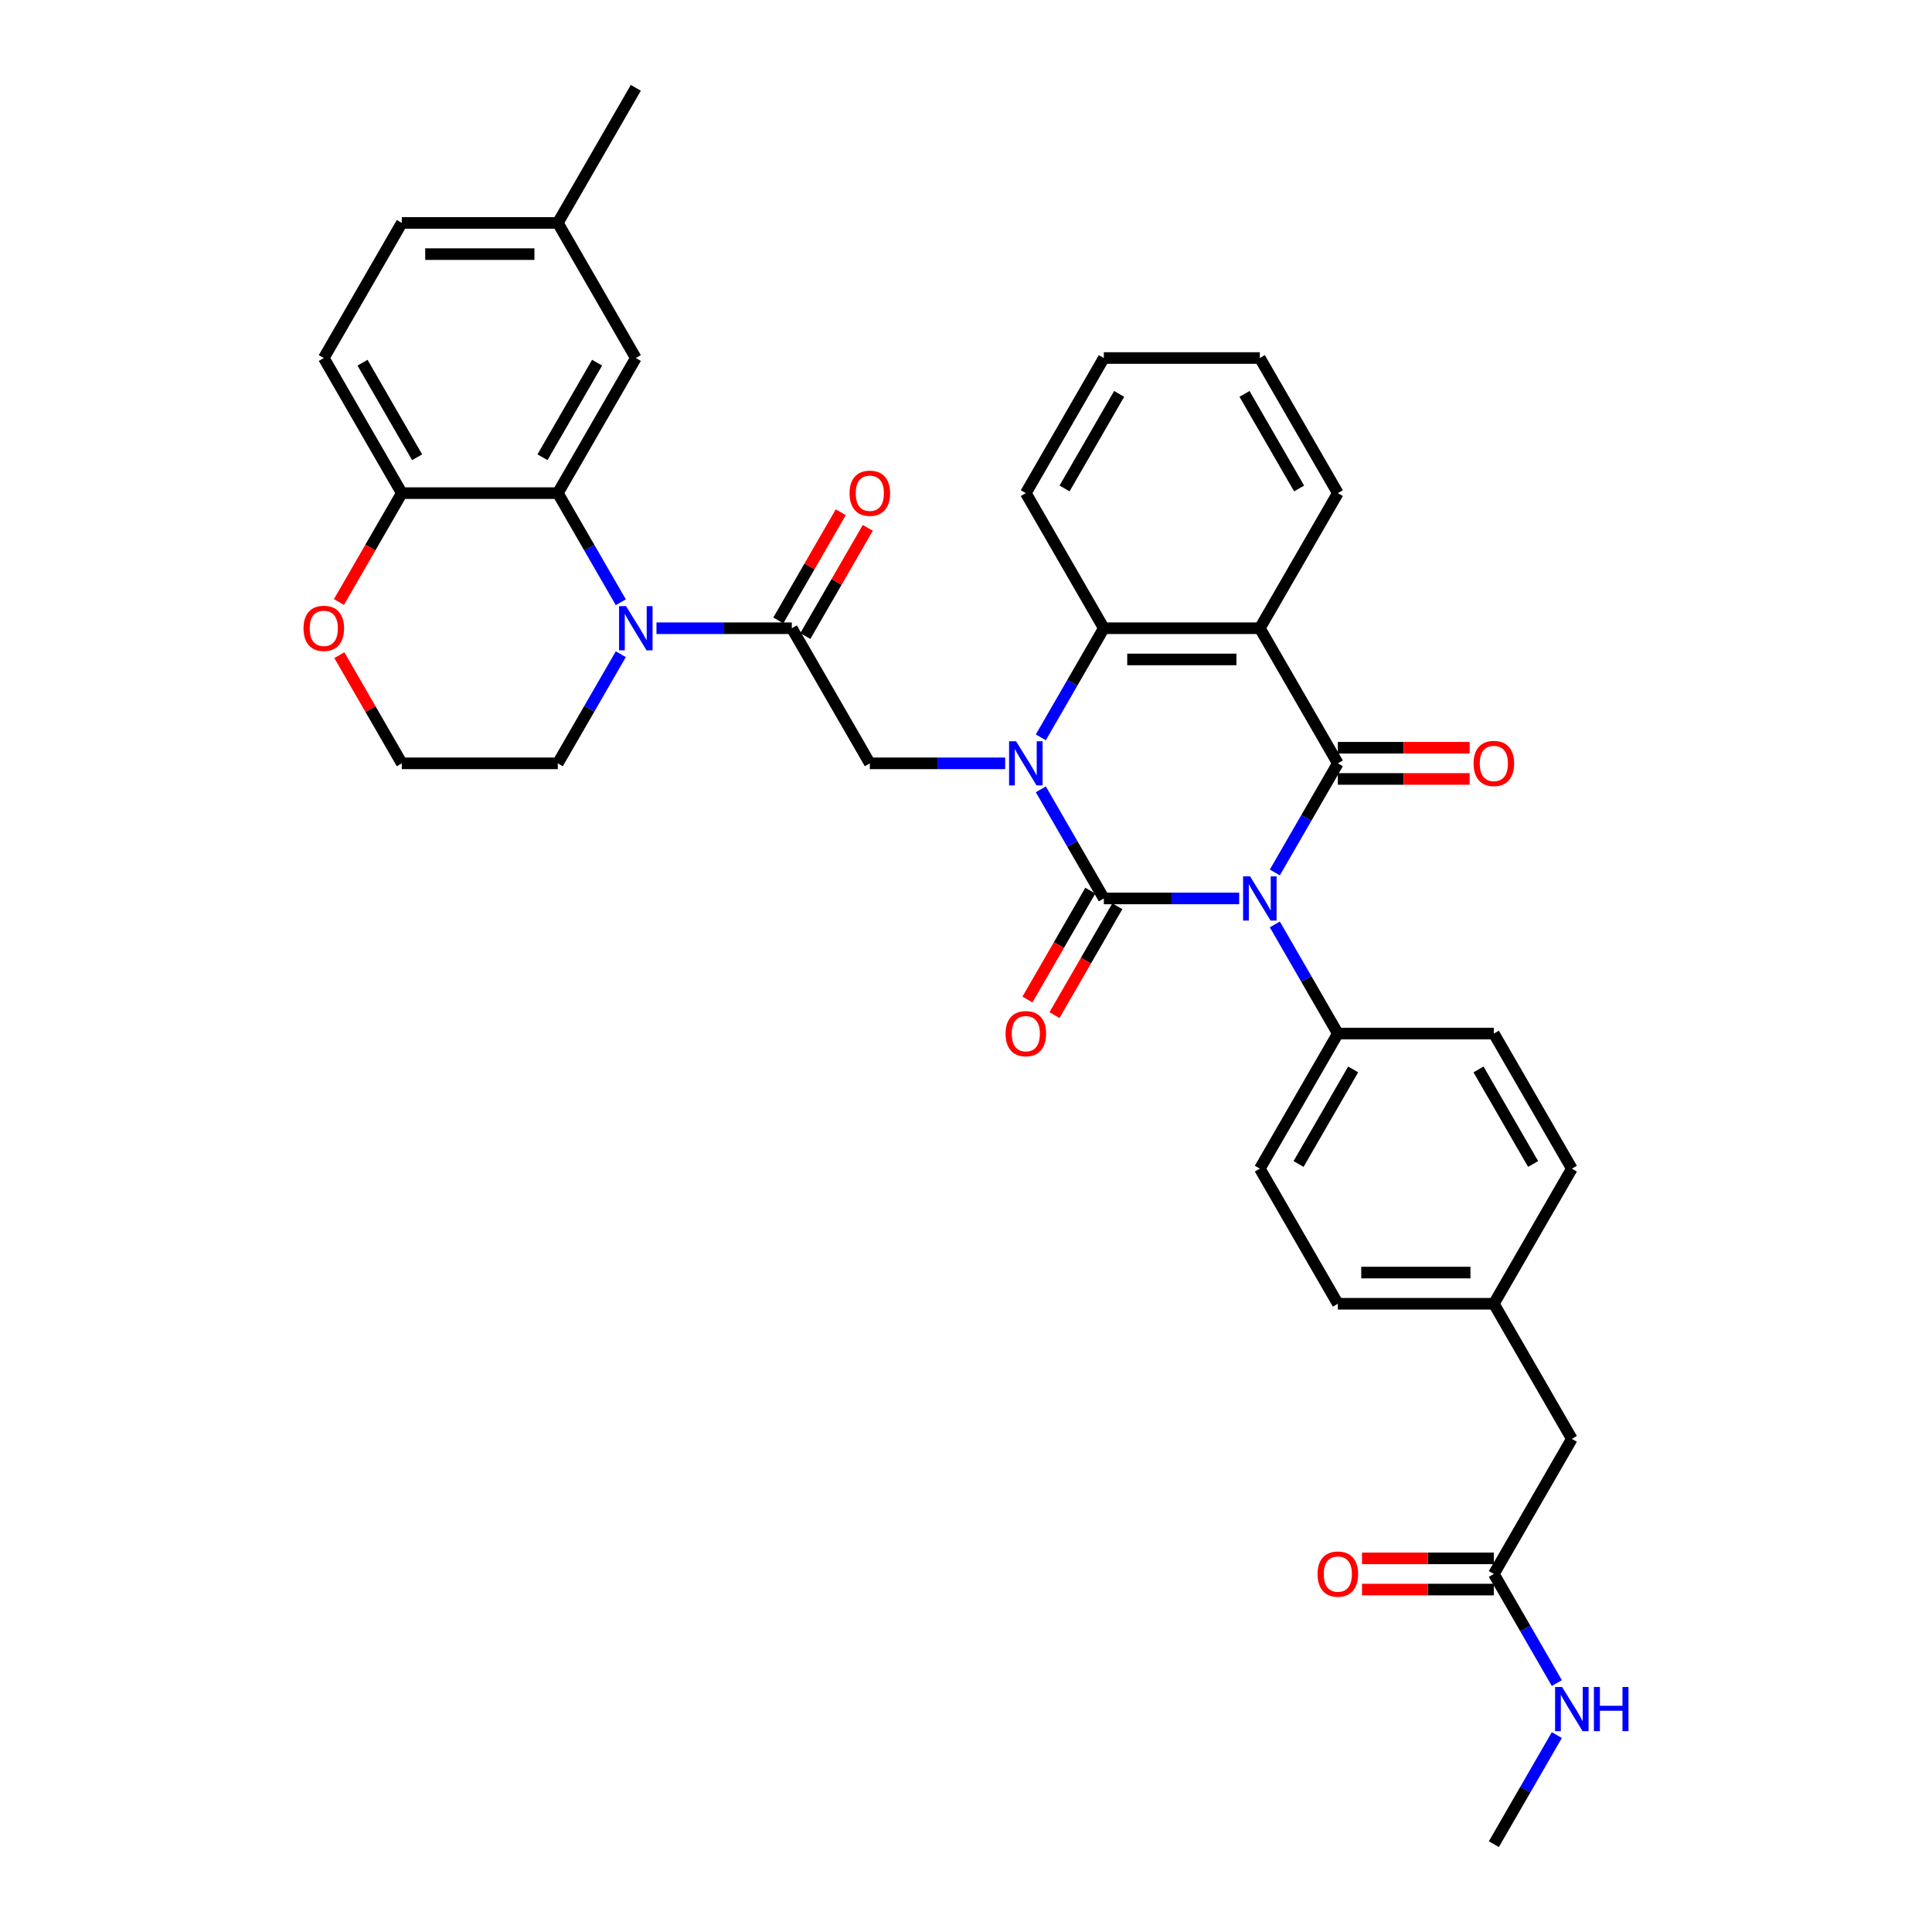 <?xml version='1.0' encoding='iso-8859-1'?>
<svg version='1.1' baseProfile='full'
              xmlns='http://www.w3.org/2000/svg'
                      xmlns:rdkit='http://www.rdkit.org/xml'
                      xmlns:xlink='http://www.w3.org/1999/xlink'
                  xml:space='preserve'
width='1000px' height='1000px' viewBox='0 0 1000 1000'>
<!-- END OF HEADER -->
<rect style='opacity:1.0;fill:#FFFFFF;stroke:none' width='1000' height='1000' x='0' y='0'> </rect>
<path class='bond-0' d='M 641.398,465.035 L 606.37,465.035' style='fill:none;fill-rule:evenodd;stroke:#0000FF;stroke-width:6px;stroke-linecap:butt;stroke-linejoin:miter;stroke-opacity:1' />
<path class='bond-0' d='M 606.37,465.035 L 571.341,465.035' style='fill:none;fill-rule:evenodd;stroke:#000000;stroke-width:6px;stroke-linecap:butt;stroke-linejoin:miter;stroke-opacity:1' />
<path class='bond-2' d='M 659.856,451.582 L 676.16,423.344' style='fill:none;fill-rule:evenodd;stroke:#0000FF;stroke-width:6px;stroke-linecap:butt;stroke-linejoin:miter;stroke-opacity:1' />
<path class='bond-2' d='M 676.16,423.344 L 692.464,395.105' style='fill:none;fill-rule:evenodd;stroke:#000000;stroke-width:6px;stroke-linecap:butt;stroke-linejoin:miter;stroke-opacity:1' />
<path class='bond-9' d='M 659.856,478.488 L 676.16,506.726' style='fill:none;fill-rule:evenodd;stroke:#0000FF;stroke-width:6px;stroke-linecap:butt;stroke-linejoin:miter;stroke-opacity:1' />
<path class='bond-9' d='M 676.16,506.726 L 692.464,534.965' style='fill:none;fill-rule:evenodd;stroke:#000000;stroke-width:6px;stroke-linecap:butt;stroke-linejoin:miter;stroke-opacity:1' />
<path class='bond-1' d='M 571.341,465.035 L 555.037,436.796' style='fill:none;fill-rule:evenodd;stroke:#000000;stroke-width:6px;stroke-linecap:butt;stroke-linejoin:miter;stroke-opacity:1' />
<path class='bond-1' d='M 555.037,436.796 L 538.734,408.558' style='fill:none;fill-rule:evenodd;stroke:#0000FF;stroke-width:6px;stroke-linecap:butt;stroke-linejoin:miter;stroke-opacity:1' />
<path class='bond-10' d='M 564.348,460.998 L 548.082,489.172' style='fill:none;fill-rule:evenodd;stroke:#000000;stroke-width:6px;stroke-linecap:butt;stroke-linejoin:miter;stroke-opacity:1' />
<path class='bond-10' d='M 548.082,489.172 L 531.815,517.346' style='fill:none;fill-rule:evenodd;stroke:#FF0000;stroke-width:6px;stroke-linecap:butt;stroke-linejoin:miter;stroke-opacity:1' />
<path class='bond-10' d='M 578.334,469.072 L 562.068,497.246' style='fill:none;fill-rule:evenodd;stroke:#000000;stroke-width:6px;stroke-linecap:butt;stroke-linejoin:miter;stroke-opacity:1' />
<path class='bond-10' d='M 562.068,497.246 L 545.801,525.421' style='fill:none;fill-rule:evenodd;stroke:#FF0000;stroke-width:6px;stroke-linecap:butt;stroke-linejoin:miter;stroke-opacity:1' />
<path class='bond-7' d='M 520.276,395.105 L 485.247,395.105' style='fill:none;fill-rule:evenodd;stroke:#0000FF;stroke-width:6px;stroke-linecap:butt;stroke-linejoin:miter;stroke-opacity:1' />
<path class='bond-7' d='M 485.247,395.105 L 450.219,395.105' style='fill:none;fill-rule:evenodd;stroke:#000000;stroke-width:6px;stroke-linecap:butt;stroke-linejoin:miter;stroke-opacity:1' />
<path class='bond-37' d='M 538.734,381.652 L 555.037,353.414' style='fill:none;fill-rule:evenodd;stroke:#0000FF;stroke-width:6px;stroke-linecap:butt;stroke-linejoin:miter;stroke-opacity:1' />
<path class='bond-37' d='M 555.037,353.414 L 571.341,325.175' style='fill:none;fill-rule:evenodd;stroke:#000000;stroke-width:6px;stroke-linecap:butt;stroke-linejoin:miter;stroke-opacity:1' />
<path class='bond-3' d='M 692.464,395.105 L 652.089,325.175' style='fill:none;fill-rule:evenodd;stroke:#000000;stroke-width:6px;stroke-linecap:butt;stroke-linejoin:miter;stroke-opacity:1' />
<path class='bond-12' d='M 692.464,403.18 L 726.58,403.18' style='fill:none;fill-rule:evenodd;stroke:#000000;stroke-width:6px;stroke-linecap:butt;stroke-linejoin:miter;stroke-opacity:1' />
<path class='bond-12' d='M 726.58,403.18 L 760.696,403.18' style='fill:none;fill-rule:evenodd;stroke:#FF0000;stroke-width:6px;stroke-linecap:butt;stroke-linejoin:miter;stroke-opacity:1' />
<path class='bond-12' d='M 692.464,387.03 L 726.58,387.03' style='fill:none;fill-rule:evenodd;stroke:#000000;stroke-width:6px;stroke-linecap:butt;stroke-linejoin:miter;stroke-opacity:1' />
<path class='bond-12' d='M 726.58,387.03 L 760.696,387.03' style='fill:none;fill-rule:evenodd;stroke:#FF0000;stroke-width:6px;stroke-linecap:butt;stroke-linejoin:miter;stroke-opacity:1' />
<path class='bond-5' d='M 652.089,325.175 L 571.341,325.175' style='fill:none;fill-rule:evenodd;stroke:#000000;stroke-width:6px;stroke-linecap:butt;stroke-linejoin:miter;stroke-opacity:1' />
<path class='bond-5' d='M 639.977,341.324 L 583.453,341.324' style='fill:none;fill-rule:evenodd;stroke:#000000;stroke-width:6px;stroke-linecap:butt;stroke-linejoin:miter;stroke-opacity:1' />
<path class='bond-24' d='M 652.089,325.175 L 692.464,255.245' style='fill:none;fill-rule:evenodd;stroke:#000000;stroke-width:6px;stroke-linecap:butt;stroke-linejoin:miter;stroke-opacity:1' />
<path class='bond-4' d='M 339.787,325.175 L 374.816,325.175' style='fill:none;fill-rule:evenodd;stroke:#0000FF;stroke-width:6px;stroke-linecap:butt;stroke-linejoin:miter;stroke-opacity:1' />
<path class='bond-4' d='M 374.816,325.175 L 409.845,325.175' style='fill:none;fill-rule:evenodd;stroke:#000000;stroke-width:6px;stroke-linecap:butt;stroke-linejoin:miter;stroke-opacity:1' />
<path class='bond-8' d='M 321.329,311.722 L 305.026,283.483' style='fill:none;fill-rule:evenodd;stroke:#0000FF;stroke-width:6px;stroke-linecap:butt;stroke-linejoin:miter;stroke-opacity:1' />
<path class='bond-8' d='M 305.026,283.483 L 288.722,255.245' style='fill:none;fill-rule:evenodd;stroke:#000000;stroke-width:6px;stroke-linecap:butt;stroke-linejoin:miter;stroke-opacity:1' />
<path class='bond-23' d='M 321.329,338.627 L 305.026,366.866' style='fill:none;fill-rule:evenodd;stroke:#0000FF;stroke-width:6px;stroke-linecap:butt;stroke-linejoin:miter;stroke-opacity:1' />
<path class='bond-23' d='M 305.026,366.866 L 288.722,395.105' style='fill:none;fill-rule:evenodd;stroke:#000000;stroke-width:6px;stroke-linecap:butt;stroke-linejoin:miter;stroke-opacity:1' />
<path class='bond-31' d='M 571.341,325.175 L 530.967,255.245' style='fill:none;fill-rule:evenodd;stroke:#000000;stroke-width:6px;stroke-linecap:butt;stroke-linejoin:miter;stroke-opacity:1' />
<path class='bond-6' d='M 409.845,325.175 L 450.219,395.105' style='fill:none;fill-rule:evenodd;stroke:#000000;stroke-width:6px;stroke-linecap:butt;stroke-linejoin:miter;stroke-opacity:1' />
<path class='bond-15' d='M 416.838,329.212 L 433.001,301.216' style='fill:none;fill-rule:evenodd;stroke:#000000;stroke-width:6px;stroke-linecap:butt;stroke-linejoin:miter;stroke-opacity:1' />
<path class='bond-15' d='M 433.001,301.216 L 449.165,273.219' style='fill:none;fill-rule:evenodd;stroke:#FF0000;stroke-width:6px;stroke-linecap:butt;stroke-linejoin:miter;stroke-opacity:1' />
<path class='bond-15' d='M 402.852,321.137 L 419.015,293.141' style='fill:none;fill-rule:evenodd;stroke:#000000;stroke-width:6px;stroke-linecap:butt;stroke-linejoin:miter;stroke-opacity:1' />
<path class='bond-15' d='M 419.015,293.141 L 435.179,265.144' style='fill:none;fill-rule:evenodd;stroke:#FF0000;stroke-width:6px;stroke-linecap:butt;stroke-linejoin:miter;stroke-opacity:1' />
<path class='bond-11' d='M 288.722,255.245 L 207.974,255.245' style='fill:none;fill-rule:evenodd;stroke:#000000;stroke-width:6px;stroke-linecap:butt;stroke-linejoin:miter;stroke-opacity:1' />
<path class='bond-14' d='M 288.722,255.245 L 329.096,185.315' style='fill:none;fill-rule:evenodd;stroke:#000000;stroke-width:6px;stroke-linecap:butt;stroke-linejoin:miter;stroke-opacity:1' />
<path class='bond-14' d='M 280.792,236.68 L 309.054,187.729' style='fill:none;fill-rule:evenodd;stroke:#000000;stroke-width:6px;stroke-linecap:butt;stroke-linejoin:miter;stroke-opacity:1' />
<path class='bond-18' d='M 692.464,534.965 L 652.089,604.895' style='fill:none;fill-rule:evenodd;stroke:#000000;stroke-width:6px;stroke-linecap:butt;stroke-linejoin:miter;stroke-opacity:1' />
<path class='bond-18' d='M 700.393,553.529 L 672.132,602.48' style='fill:none;fill-rule:evenodd;stroke:#000000;stroke-width:6px;stroke-linecap:butt;stroke-linejoin:miter;stroke-opacity:1' />
<path class='bond-19' d='M 692.464,534.965 L 773.212,534.965' style='fill:none;fill-rule:evenodd;stroke:#000000;stroke-width:6px;stroke-linecap:butt;stroke-linejoin:miter;stroke-opacity:1' />
<path class='bond-20' d='M 207.974,255.245 L 167.6,185.315' style='fill:none;fill-rule:evenodd;stroke:#000000;stroke-width:6px;stroke-linecap:butt;stroke-linejoin:miter;stroke-opacity:1' />
<path class='bond-20' d='M 215.904,236.68 L 187.642,187.729' style='fill:none;fill-rule:evenodd;stroke:#000000;stroke-width:6px;stroke-linecap:butt;stroke-linejoin:miter;stroke-opacity:1' />
<path class='bond-39' d='M 207.974,255.245 L 191.707,283.419' style='fill:none;fill-rule:evenodd;stroke:#000000;stroke-width:6px;stroke-linecap:butt;stroke-linejoin:miter;stroke-opacity:1' />
<path class='bond-39' d='M 191.707,283.419 L 175.441,311.593' style='fill:none;fill-rule:evenodd;stroke:#FF0000;stroke-width:6px;stroke-linecap:butt;stroke-linejoin:miter;stroke-opacity:1' />
<path class='bond-13' d='M 773.212,814.685 L 813.586,744.755' style='fill:none;fill-rule:evenodd;stroke:#000000;stroke-width:6px;stroke-linecap:butt;stroke-linejoin:miter;stroke-opacity:1' />
<path class='bond-17' d='M 773.212,806.61 L 739.096,806.61' style='fill:none;fill-rule:evenodd;stroke:#000000;stroke-width:6px;stroke-linecap:butt;stroke-linejoin:miter;stroke-opacity:1' />
<path class='bond-17' d='M 739.096,806.61 L 704.98,806.61' style='fill:none;fill-rule:evenodd;stroke:#FF0000;stroke-width:6px;stroke-linecap:butt;stroke-linejoin:miter;stroke-opacity:1' />
<path class='bond-17' d='M 773.212,822.76 L 739.096,822.76' style='fill:none;fill-rule:evenodd;stroke:#000000;stroke-width:6px;stroke-linecap:butt;stroke-linejoin:miter;stroke-opacity:1' />
<path class='bond-17' d='M 739.096,822.76 L 704.98,822.76' style='fill:none;fill-rule:evenodd;stroke:#FF0000;stroke-width:6px;stroke-linecap:butt;stroke-linejoin:miter;stroke-opacity:1' />
<path class='bond-22' d='M 773.212,814.685 L 789.515,842.924' style='fill:none;fill-rule:evenodd;stroke:#000000;stroke-width:6px;stroke-linecap:butt;stroke-linejoin:miter;stroke-opacity:1' />
<path class='bond-22' d='M 789.515,842.924 L 805.819,871.163' style='fill:none;fill-rule:evenodd;stroke:#0000FF;stroke-width:6px;stroke-linecap:butt;stroke-linejoin:miter;stroke-opacity:1' />
<path class='bond-25' d='M 329.096,185.315 L 288.722,115.385' style='fill:none;fill-rule:evenodd;stroke:#000000;stroke-width:6px;stroke-linecap:butt;stroke-linejoin:miter;stroke-opacity:1' />
<path class='bond-16' d='M 175.646,339.112 L 191.81,367.108' style='fill:none;fill-rule:evenodd;stroke:#FF0000;stroke-width:6px;stroke-linecap:butt;stroke-linejoin:miter;stroke-opacity:1' />
<path class='bond-16' d='M 191.81,367.108 L 207.974,395.105' style='fill:none;fill-rule:evenodd;stroke:#000000;stroke-width:6px;stroke-linecap:butt;stroke-linejoin:miter;stroke-opacity:1' />
<path class='bond-29' d='M 652.089,604.895 L 692.464,674.825' style='fill:none;fill-rule:evenodd;stroke:#000000;stroke-width:6px;stroke-linecap:butt;stroke-linejoin:miter;stroke-opacity:1' />
<path class='bond-28' d='M 773.212,534.965 L 813.586,604.895' style='fill:none;fill-rule:evenodd;stroke:#000000;stroke-width:6px;stroke-linecap:butt;stroke-linejoin:miter;stroke-opacity:1' />
<path class='bond-28' d='M 765.282,553.529 L 793.544,602.48' style='fill:none;fill-rule:evenodd;stroke:#000000;stroke-width:6px;stroke-linecap:butt;stroke-linejoin:miter;stroke-opacity:1' />
<path class='bond-40' d='M 167.6,185.315 L 207.974,115.385' style='fill:none;fill-rule:evenodd;stroke:#000000;stroke-width:6px;stroke-linecap:butt;stroke-linejoin:miter;stroke-opacity:1' />
<path class='bond-21' d='M 813.586,744.755 L 773.212,674.825' style='fill:none;fill-rule:evenodd;stroke:#000000;stroke-width:6px;stroke-linecap:butt;stroke-linejoin:miter;stroke-opacity:1' />
<path class='bond-32' d='M 805.819,898.068 L 789.515,926.307' style='fill:none;fill-rule:evenodd;stroke:#0000FF;stroke-width:6px;stroke-linecap:butt;stroke-linejoin:miter;stroke-opacity:1' />
<path class='bond-32' d='M 789.515,926.307 L 773.212,954.545' style='fill:none;fill-rule:evenodd;stroke:#000000;stroke-width:6px;stroke-linecap:butt;stroke-linejoin:miter;stroke-opacity:1' />
<path class='bond-30' d='M 288.722,395.105 L 207.974,395.105' style='fill:none;fill-rule:evenodd;stroke:#000000;stroke-width:6px;stroke-linecap:butt;stroke-linejoin:miter;stroke-opacity:1' />
<path class='bond-34' d='M 692.464,255.245 L 652.089,185.315' style='fill:none;fill-rule:evenodd;stroke:#000000;stroke-width:6px;stroke-linecap:butt;stroke-linejoin:miter;stroke-opacity:1' />
<path class='bond-34' d='M 672.421,252.83 L 644.16,203.879' style='fill:none;fill-rule:evenodd;stroke:#000000;stroke-width:6px;stroke-linecap:butt;stroke-linejoin:miter;stroke-opacity:1' />
<path class='bond-27' d='M 288.722,115.385 L 207.974,115.385' style='fill:none;fill-rule:evenodd;stroke:#000000;stroke-width:6px;stroke-linecap:butt;stroke-linejoin:miter;stroke-opacity:1' />
<path class='bond-27' d='M 276.61,131.534 L 220.086,131.534' style='fill:none;fill-rule:evenodd;stroke:#000000;stroke-width:6px;stroke-linecap:butt;stroke-linejoin:miter;stroke-opacity:1' />
<path class='bond-33' d='M 288.722,115.385 L 329.096,45.455' style='fill:none;fill-rule:evenodd;stroke:#000000;stroke-width:6px;stroke-linecap:butt;stroke-linejoin:miter;stroke-opacity:1' />
<path class='bond-26' d='M 773.212,674.825 L 813.586,604.895' style='fill:none;fill-rule:evenodd;stroke:#000000;stroke-width:6px;stroke-linecap:butt;stroke-linejoin:miter;stroke-opacity:1' />
<path class='bond-36' d='M 773.212,674.825 L 692.464,674.825' style='fill:none;fill-rule:evenodd;stroke:#000000;stroke-width:6px;stroke-linecap:butt;stroke-linejoin:miter;stroke-opacity:1' />
<path class='bond-36' d='M 761.1,658.676 L 704.576,658.676' style='fill:none;fill-rule:evenodd;stroke:#000000;stroke-width:6px;stroke-linecap:butt;stroke-linejoin:miter;stroke-opacity:1' />
<path class='bond-38' d='M 530.967,255.245 L 571.341,185.315' style='fill:none;fill-rule:evenodd;stroke:#000000;stroke-width:6px;stroke-linecap:butt;stroke-linejoin:miter;stroke-opacity:1' />
<path class='bond-38' d='M 551.009,252.83 L 579.271,203.879' style='fill:none;fill-rule:evenodd;stroke:#000000;stroke-width:6px;stroke-linecap:butt;stroke-linejoin:miter;stroke-opacity:1' />
<path class='bond-35' d='M 652.089,185.315 L 571.341,185.315' style='fill:none;fill-rule:evenodd;stroke:#000000;stroke-width:6px;stroke-linecap:butt;stroke-linejoin:miter;stroke-opacity:1' />
<path  class='atom-0' d='M 647.035 453.601
L 654.528 465.713
Q 655.271 466.908, 656.466 469.072
Q 657.661 471.236, 657.726 471.366
L 657.726 453.601
L 660.762 453.601
L 660.762 476.469
L 657.629 476.469
L 649.586 463.226
Q 648.65 461.676, 647.648 459.899
Q 646.679 458.123, 646.389 457.574
L 646.389 476.469
L 643.417 476.469
L 643.417 453.601
L 647.035 453.601
' fill='#0000FF'/>
<path  class='atom-2' d='M 525.912 383.671
L 533.406 395.783
Q 534.148 396.978, 535.344 399.142
Q 536.539 401.306, 536.603 401.436
L 536.603 383.671
L 539.639 383.671
L 539.639 406.539
L 536.506 406.539
L 528.464 393.296
Q 527.527 391.746, 526.526 389.969
Q 525.557 388.193, 525.266 387.644
L 525.266 406.539
L 522.295 406.539
L 522.295 383.671
L 525.912 383.671
' fill='#0000FF'/>
<path  class='atom-5' d='M 324.041 313.741
L 331.535 325.853
Q 332.278 327.048, 333.473 329.212
Q 334.668 331.376, 334.732 331.505
L 334.732 313.741
L 337.769 313.741
L 337.769 336.609
L 334.636 336.609
L 326.593 323.366
Q 325.656 321.816, 324.655 320.039
Q 323.686 318.263, 323.395 317.714
L 323.395 336.609
L 320.424 336.609
L 320.424 313.741
L 324.041 313.741
' fill='#0000FF'/>
<path  class='atom-11' d='M 520.47 535.03
Q 520.47 529.539, 523.183 526.47
Q 525.896 523.402, 530.967 523.402
Q 536.038 523.402, 538.751 526.47
Q 541.464 529.539, 541.464 535.03
Q 541.464 540.585, 538.719 543.75
Q 535.973 546.883, 530.967 546.883
Q 525.928 546.883, 523.183 543.75
Q 520.47 540.617, 520.47 535.03
M 530.967 544.3
Q 534.455 544.3, 536.329 541.974
Q 538.234 539.616, 538.234 535.03
Q 538.234 530.54, 536.329 528.279
Q 534.455 525.986, 530.967 525.986
Q 527.479 525.986, 525.573 528.247
Q 523.7 530.508, 523.7 535.03
Q 523.7 539.648, 525.573 541.974
Q 527.479 544.3, 530.967 544.3
' fill='#FF0000'/>
<path  class='atom-13' d='M 762.715 395.169
Q 762.715 389.679, 765.428 386.61
Q 768.141 383.542, 773.212 383.542
Q 778.283 383.542, 780.996 386.61
Q 783.709 389.679, 783.709 395.169
Q 783.709 400.725, 780.964 403.89
Q 778.218 407.023, 773.212 407.023
Q 768.173 407.023, 765.428 403.89
Q 762.715 400.757, 762.715 395.169
M 773.212 404.439
Q 776.7 404.439, 778.574 402.114
Q 780.479 399.756, 780.479 395.169
Q 780.479 390.68, 778.574 388.419
Q 776.7 386.126, 773.212 386.126
Q 769.724 386.126, 767.818 388.387
Q 765.944 390.648, 765.944 395.169
Q 765.944 399.788, 767.818 402.114
Q 769.724 404.439, 773.212 404.439
' fill='#FF0000'/>
<path  class='atom-16' d='M 439.721 255.309
Q 439.721 249.818, 442.435 246.75
Q 445.148 243.682, 450.219 243.682
Q 455.29 243.682, 458.003 246.75
Q 460.716 249.818, 460.716 255.309
Q 460.716 260.865, 457.971 264.03
Q 455.225 267.163, 450.219 267.163
Q 445.18 267.163, 442.435 264.03
Q 439.721 260.897, 439.721 255.309
M 450.219 264.579
Q 453.707 264.579, 455.58 262.254
Q 457.486 259.896, 457.486 255.309
Q 457.486 250.82, 455.58 248.559
Q 453.707 246.266, 450.219 246.266
Q 446.73 246.266, 444.825 248.526
Q 442.951 250.787, 442.951 255.309
Q 442.951 259.928, 444.825 262.254
Q 446.73 264.579, 450.219 264.579
' fill='#FF0000'/>
<path  class='atom-17' d='M 157.102 325.239
Q 157.102 319.749, 159.816 316.68
Q 162.529 313.612, 167.6 313.612
Q 172.671 313.612, 175.384 316.68
Q 178.097 319.749, 178.097 325.239
Q 178.097 330.795, 175.352 333.96
Q 172.606 337.093, 167.6 337.093
Q 162.561 337.093, 159.816 333.96
Q 157.102 330.827, 157.102 325.239
M 167.6 334.509
Q 171.088 334.509, 172.961 332.184
Q 174.867 329.826, 174.867 325.239
Q 174.867 320.75, 172.961 318.489
Q 171.088 316.196, 167.6 316.196
Q 164.111 316.196, 162.206 318.457
Q 160.332 320.718, 160.332 325.239
Q 160.332 329.858, 162.206 332.184
Q 164.111 334.509, 167.6 334.509
' fill='#FF0000'/>
<path  class='atom-18' d='M 681.966 814.75
Q 681.966 809.259, 684.679 806.191
Q 687.393 803.122, 692.464 803.122
Q 697.535 803.122, 700.248 806.191
Q 702.961 809.259, 702.961 814.75
Q 702.961 820.305, 700.215 823.471
Q 697.47 826.604, 692.464 826.604
Q 687.425 826.604, 684.679 823.471
Q 681.966 820.338, 681.966 814.75
M 692.464 824.02
Q 695.952 824.02, 697.825 821.694
Q 699.731 819.336, 699.731 814.75
Q 699.731 810.26, 697.825 807.999
Q 695.952 805.706, 692.464 805.706
Q 688.975 805.706, 687.07 807.967
Q 685.196 810.228, 685.196 814.75
Q 685.196 819.369, 687.07 821.694
Q 688.975 824.02, 692.464 824.02
' fill='#FF0000'/>
<path  class='atom-23' d='M 808.531 873.181
L 816.025 885.294
Q 816.767 886.489, 817.963 888.653
Q 819.158 890.817, 819.222 890.946
L 819.222 873.181
L 822.258 873.181
L 822.258 896.049
L 819.125 896.049
L 811.083 882.807
Q 810.146 881.256, 809.145 879.48
Q 808.176 877.703, 807.885 877.154
L 807.885 896.049
L 804.914 896.049
L 804.914 873.181
L 808.531 873.181
' fill='#0000FF'/>
<path  class='atom-23' d='M 825.004 873.181
L 828.105 873.181
L 828.105 882.904
L 839.797 882.904
L 839.797 873.181
L 842.898 873.181
L 842.898 896.049
L 839.797 896.049
L 839.797 885.487
L 828.105 885.487
L 828.105 896.049
L 825.004 896.049
L 825.004 873.181
' fill='#0000FF'/>
</svg>
